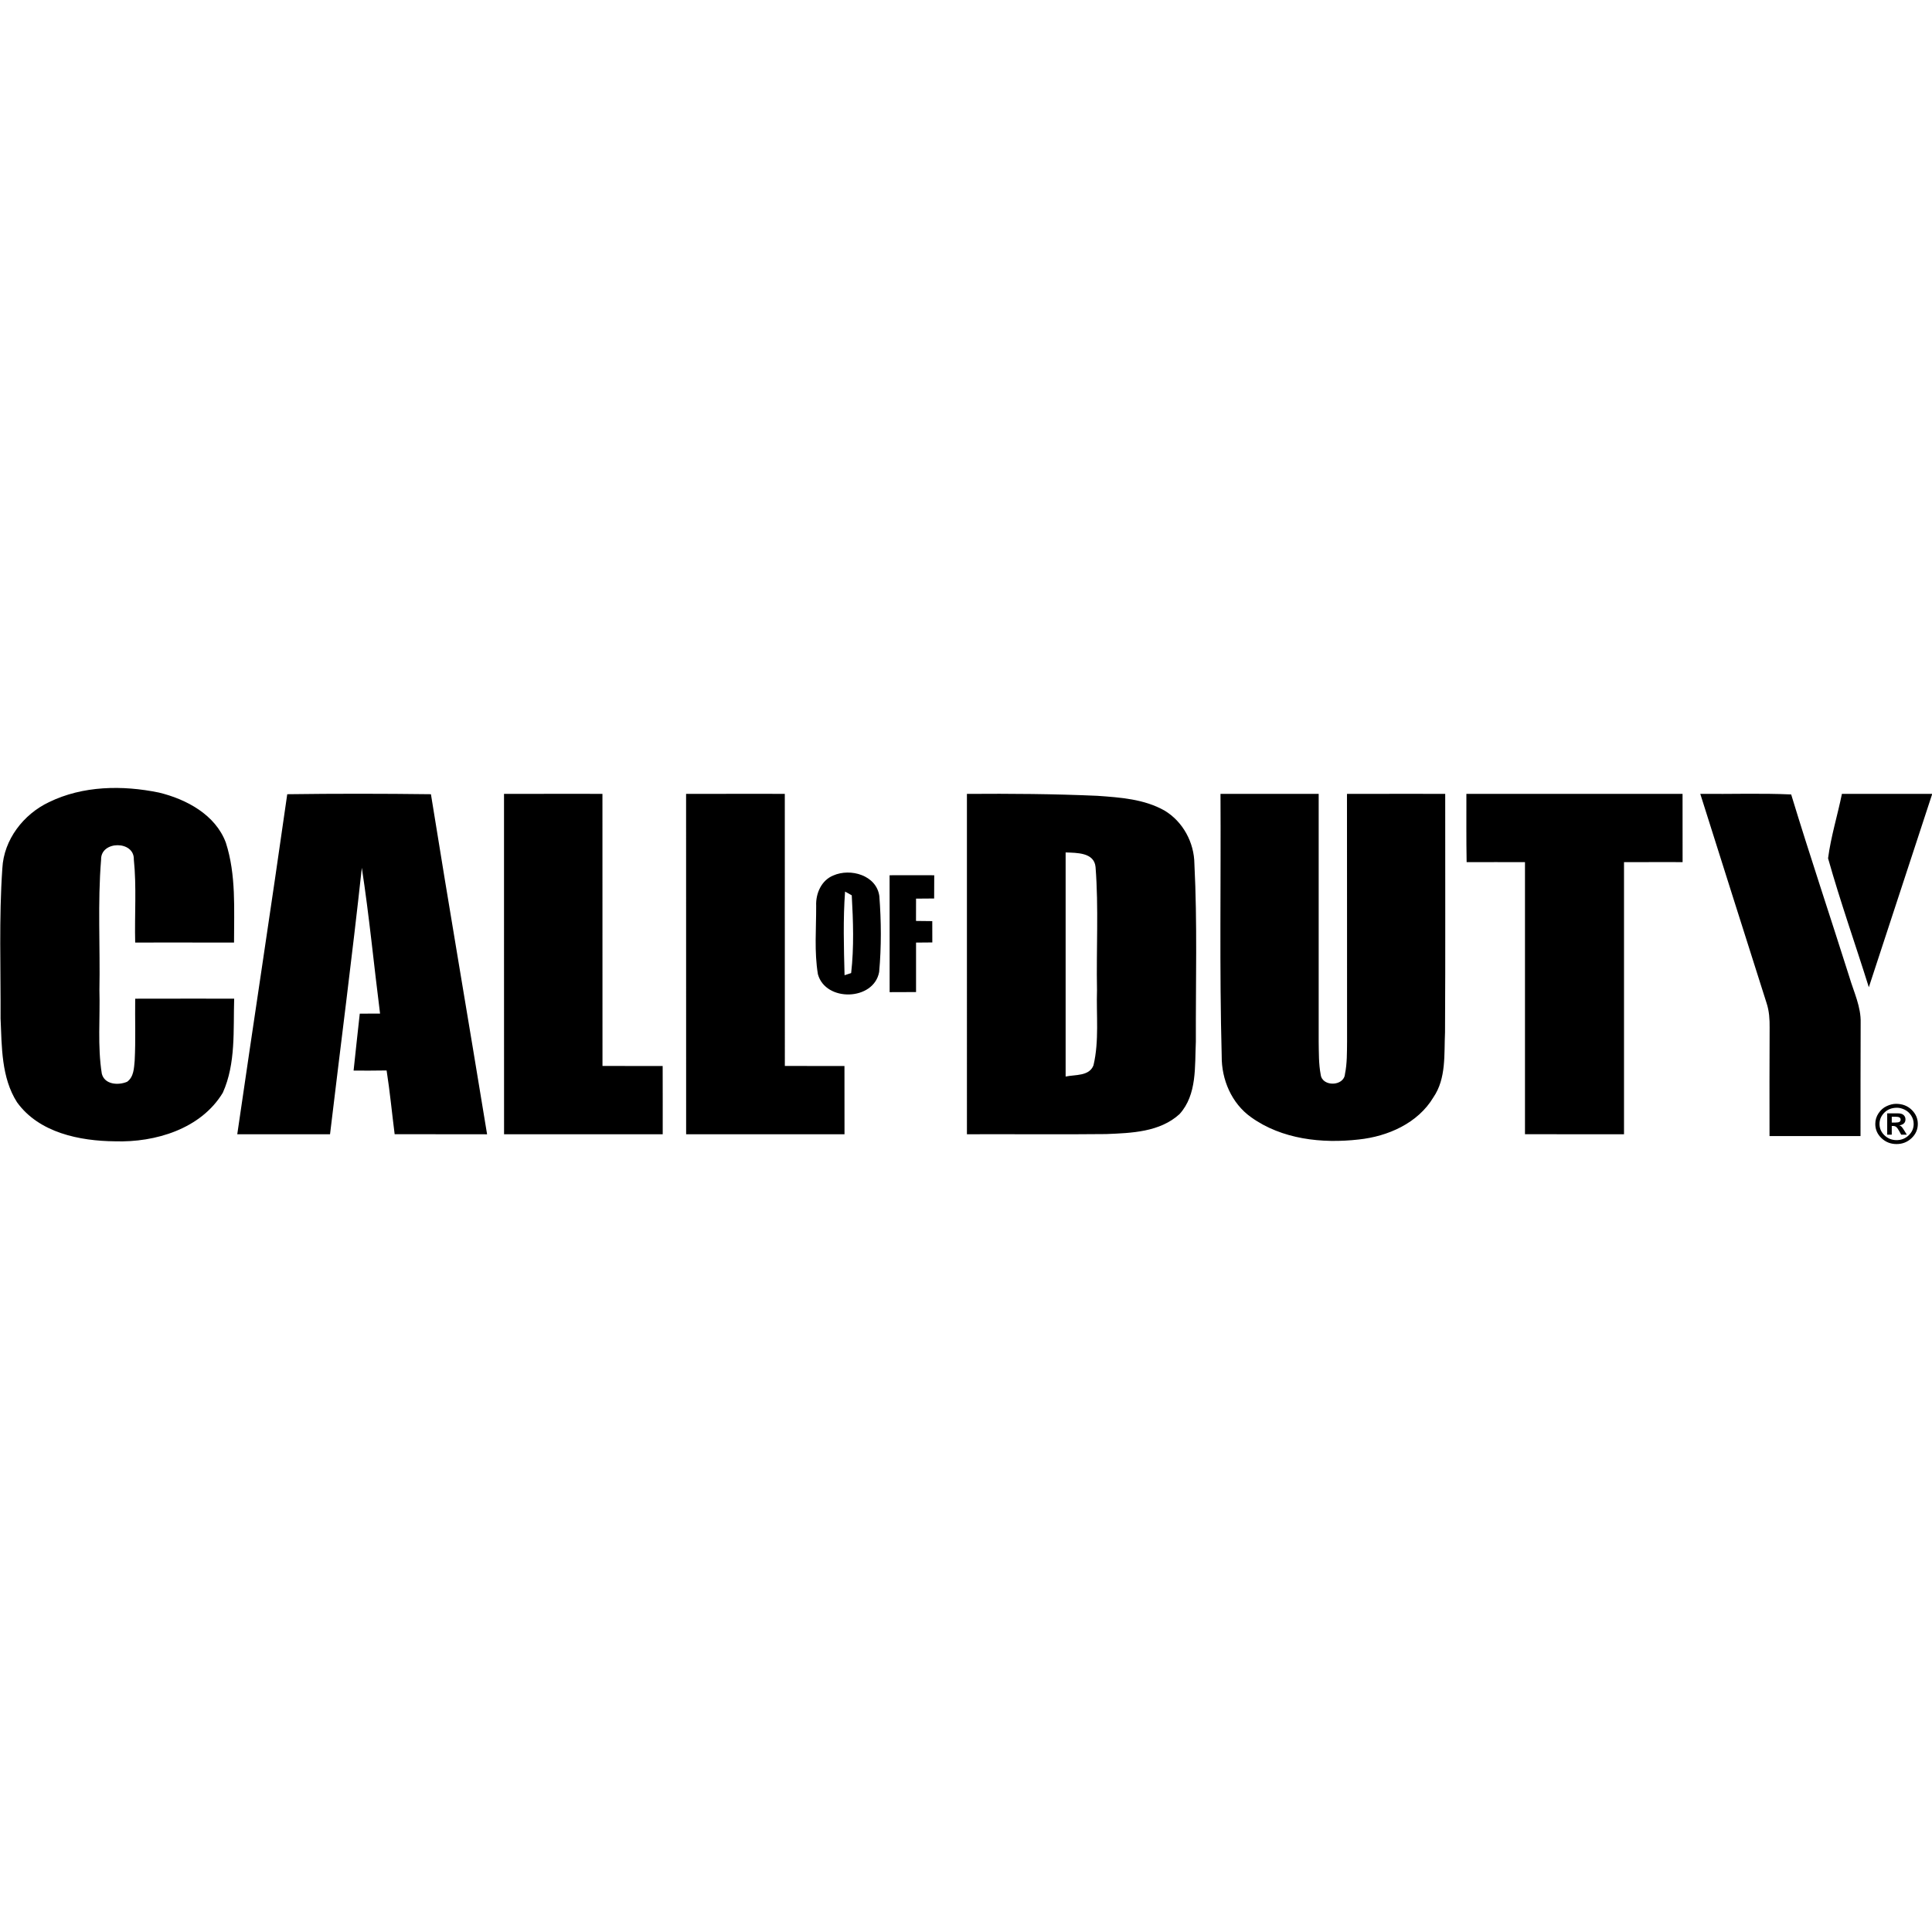 <?xml version="1.0" encoding="utf-8"?>
<!-- Generator: Adobe Illustrator 16.0.0, SVG Export Plug-In . SVG Version: 6.00 Build 0)  -->
<!DOCTYPE svg PUBLIC "-//W3C//DTD SVG 1.1//EN" "http://www.w3.org/Graphics/SVG/1.1/DTD/svg11.dtd">
<svg version="1.1" id="Layer_1" xmlns="http://www.w3.org/2000/svg" xmlns:xlink="http://www.w3.org/1999/xlink" x="0px" y="0px"
	  viewBox="0 0 3000 3000" enable-background="new 0 0 3000 3000" xml:space="preserve">
<g>
	<path d="M76.174,1245.532c52.567-25.63,114.064-26.429,170.406-14.884c42.692,10.237,87.999,34.415,104.117,77.834
		c16.119,50.025,12.634,103.391,12.707,155.158c-51.188-0.218-102.375,0-153.49-0.072c-1.082-42.982,2.324-86.184-2.105-129.021
		c0.944-29.624-51.55-29.406-50.824,0.218c-5.518,67.378-1.307,135.192-2.606,202.788c1.234,43.121-3.129,86.837,3.703,129.602
		c4.211,17.136,25.703,18.442,39.28,12.634c10.448-7.479,10.673-21.201,11.762-32.745c1.67-32.092,0.363-64.184,0.799-96.275
		c51.253-0.146,102.439-0.073,153.699-0.073c-1.524,48.719,2.832,100.56-17.643,146.084
		c-33.979,56.27-104.843,77.397-167.284,75.444c-55.036-0.508-118.058-13.214-152.255-60.633
		c-24.468-38.336-23.597-86.111-25.558-129.958c0.363-77.769-2.614-155.675,2.759-233.29
		C5.892,1303.689,36.532,1264.265,76.174,1245.532z M446.029,1233.262c74.349-1.016,148.77-0.943,223.118,0
		c28.244,176.143,58.448,351.994,87.2,528.063c-47.848-0.152-95.695,0-143.542-0.152c-4.212-32.963-7.333-66.078-12.488-98.962
		c-17.07,0.291-34.197,0.291-51.268,0.211c3.05-29.479,6.39-58.949,9.584-88.435c10.528,0,20.983-0.072,31.511-0.072
		c-9.584-75.438-16.771-151.238-28.316-226.386c-14.956,138.097-32.963,275.838-49.371,413.789
		c-47.985-0.065-96.051-0.065-144.043-0.065C393.971,1585.264,420.98,1409.404,446.029,1233.262z M782.631,1232.754
		c50.896-0.146,101.866-0.072,152.836-0.072c0.072,140.855,0,281.639,0.072,422.486c31.148,0.152,62.296,0.08,93.443,0.08
		c0.146,35.359,0.073,70.639,0.073,106.005c-82.118,0.08-164.235-0.072-246.353,0
		C782.559,1585.11,782.703,1408.896,782.631,1232.754L782.631,1232.754z M1065.358,1232.754
		c51.042-0.146,102.157-0.072,153.271-0.072c0.146,140.855,0,281.639,0.072,422.486c30.858,0.152,61.716,0.08,92.573,0.08
		c0.072,35.359,0.072,70.639,0.072,106.005h-245.916C1065.286,1585.11,1065.432,1408.896,1065.358,1232.754z M1501.43,1232.754
		c67.524-0.508,135.12,0,202.564,2.977c35.512,2.541,72.678,5.01,104.342,22.943c28.534,17.136,46.032,49.59,46.315,82.771
		c4.653,91.919,1.968,184.129,2.258,276.12c-1.815,37.974,2.178,82.125-25.34,112.395c-30.646,28.019-74.632,29.405-113.911,31.003
		c-72.025,0.798-144.123,0-216.229,0.29C1501.357,1585.11,1501.43,1408.896,1501.43,1232.754 M1654.701,1323.656
		c0.072,116.024,0.072,231.983,0,348.001c14.594-3.194,36.812-0.218,43.266-17.498c9.004-38.118,4.212-77.899,5.446-116.823
		c-1.234-63.603,2.693-127.496-2.251-191.026C1699.063,1323.438,1671.626,1324.383,1654.701,1323.656z M1895.173,1232.754
		c50.824-0.152,101.648,0,152.473-0.072c0.072,128.367,0,256.734,0,385.102c0.298,16.99-0.073,34.125,3.122,50.897
		c2.323,19.24,36.23,18.369,37.689-0.944c3.405-16.547,3.05-33.544,3.26-50.315c-0.145-128.223,0.073-256.444-0.145-384.667
		c50.824-0.218,101.648,0,152.545-0.072c-0.145,123.43,0.443,246.86-0.291,370.218c-1.597,33.979,2.179,71.372-17.998,100.922
		c-24.04,40.289-70.719,60.765-115.887,65.557c-57.206,6.534-119.43-0.211-167.35-34.634
		c-30.132-21.418-45.887-58.302-45.531-94.758C1893.423,1504.301,1895.972,1368.527,1895.173,1232.754L1895.173,1232.754z
		 M2277,1232.682h335.658c0.072,35.358,0,70.646,0.072,106.004c-30.35,0-60.691-0.072-90.968,0.073v422.494
		c-51.268,0-102.527,0.08-153.779-0.072v-422.422c-30.204-0.073-60.408-0.146-90.612,0
		C2276.717,1303.399,2277.073,1268.04,2277,1232.682L2277,1232.682z M2640.183,1232.682c47.042,0.58,94.098-1.234,141.146,0.943
		c28.89,94.896,60.48,188.921,90.387,283.526c6.905,23.387,18.225,46.25,17.498,71.161c-0.362,58.586-0.072,117.187-0.21,175.772
		c-47.121,0.079-94.178,0.079-141.299,0c0-56.19-0.211-112.388,0.152-168.657c0.152-12.626-0.66-25.484-4.646-37.617
		C2708.657,1449.556,2674.591,1341.082,2640.183,1232.682L2640.183,1232.682z M2860.106,1232.754
		c46.751-0.152,93.517,0,140.274-0.072c-32.97,100.051-65.49,200.247-98.461,300.291c-20.91-66.791-44.354-132.941-63.313-200.248
		C2843.044,1298.971,2853.289,1266.152,2860.106,1232.754z"/>
	<path d="M1293.922,1359.451c26.864-11.835,67.088-0.363,71.518,32.02c2.977,39.062,3.268,78.705-0.291,117.767
		c-8.131,44.936-83.279,47.049-95.113,3.485c-5.809-34.924-2.541-70.863-2.687-106.15
		C1266.478,1387.478,1275.408,1366.93,1293.922,1359.451 M1312.219,1384.428c-3.194,43.2-1.888,86.619-0.799,129.893l10.238-3.34
		c4.574-39.861,3.194-80.738,0.943-120.744C1320.061,1388.784,1314.833,1385.88,1312.219,1384.428L1312.219,1384.428z
		 M1381.34,1359.088c23.161-0.072,46.25-0.145,69.339,0c-0.072,11.98-0.146,24.033-0.146,36.086l-28.098,0.218
		c0,11.544-0.073,23.089-0.073,34.633c8.35,0.072,16.772,0.146,25.267,0.29c0,11.036,0,22.072,0.073,33.108l-25.267,0.218
		c0,25.63-0.073,51.181,0,76.825c-13.723,0-27.373,0.072-41.016,0.145C1381.34,1480.05,1381.412,1419.569,1381.34,1359.088
		L1381.34,1359.088z"/>
	<g>
		<path d="M2944.097,1714.022c9.853,0,17.97,3.094,24.331,9.286c6.367,6.201,9.547,13.513,9.547,21.942
			c0,8.589-3.23,15.944-9.699,22.058c-6.47,6.113-14.238,9.177-23.322,9.177c-9.141,0-16.924-3.049-23.363-9.155
			c-6.441-6.106-9.657-13.461-9.657-22.079c0-6.063,1.699-11.632,5.104-16.7c3.412-5.075,7.674-8.763,12.793-11.072
			C2934.941,1715.17,2939.705,1714.022,2944.097,1714.022L2944.097,1714.022z M2945.73,1720.093c-8.096,0-14.666,2.534-19.697,7.587
			c-5.025,5.054-7.545,10.92-7.545,17.578c0,6.897,2.6,12.814,7.806,17.73c5.198,4.923,11.45,7.392,18.747,7.392
			c7.268,0,13.504-2.469,18.711-7.392c5.198-4.923,7.797-10.833,7.797-17.73c0-4.756-1.307-9.142-3.92-13.156
			c-2.614-4.015-5.977-7.014-10.093-9.011C2953.434,1721.102,2949.498,1720.093,2945.73,1720.093z M2930.433,1761.936v-33.145
			h16.598c4.103,0,7.101,0.9,8.967,2.708s2.796,4.029,2.796,6.665c0,2.556-0.777,4.61-2.346,6.157
			c-1.568,1.554-3.928,2.592-7.094,3.151c1.438,0.508,2.578,1.212,3.428,2.098c0.85,0.879,2.199,2.796,4.036,5.729l4.088,6.644
			h-8.749l-2.926-5.336c-1.75-3.181-3.297-5.344-4.633-6.506c-1.343-1.147-3.093-1.728-5.242-1.728h-1.852v13.577h-7.071V1761.936z
			 M2937.504,1743.094h5.773c2.903,0,4.965-0.362,6.186-1.074c1.219-0.726,1.83-1.902,1.83-3.528
			c0.066-1.353-0.629-2.628-1.801-3.304c-1.213-0.741-3.035-1.097-5.475-1.097h-6.506v9.003H2937.504z"/>
	</g>
</g>
</svg>
